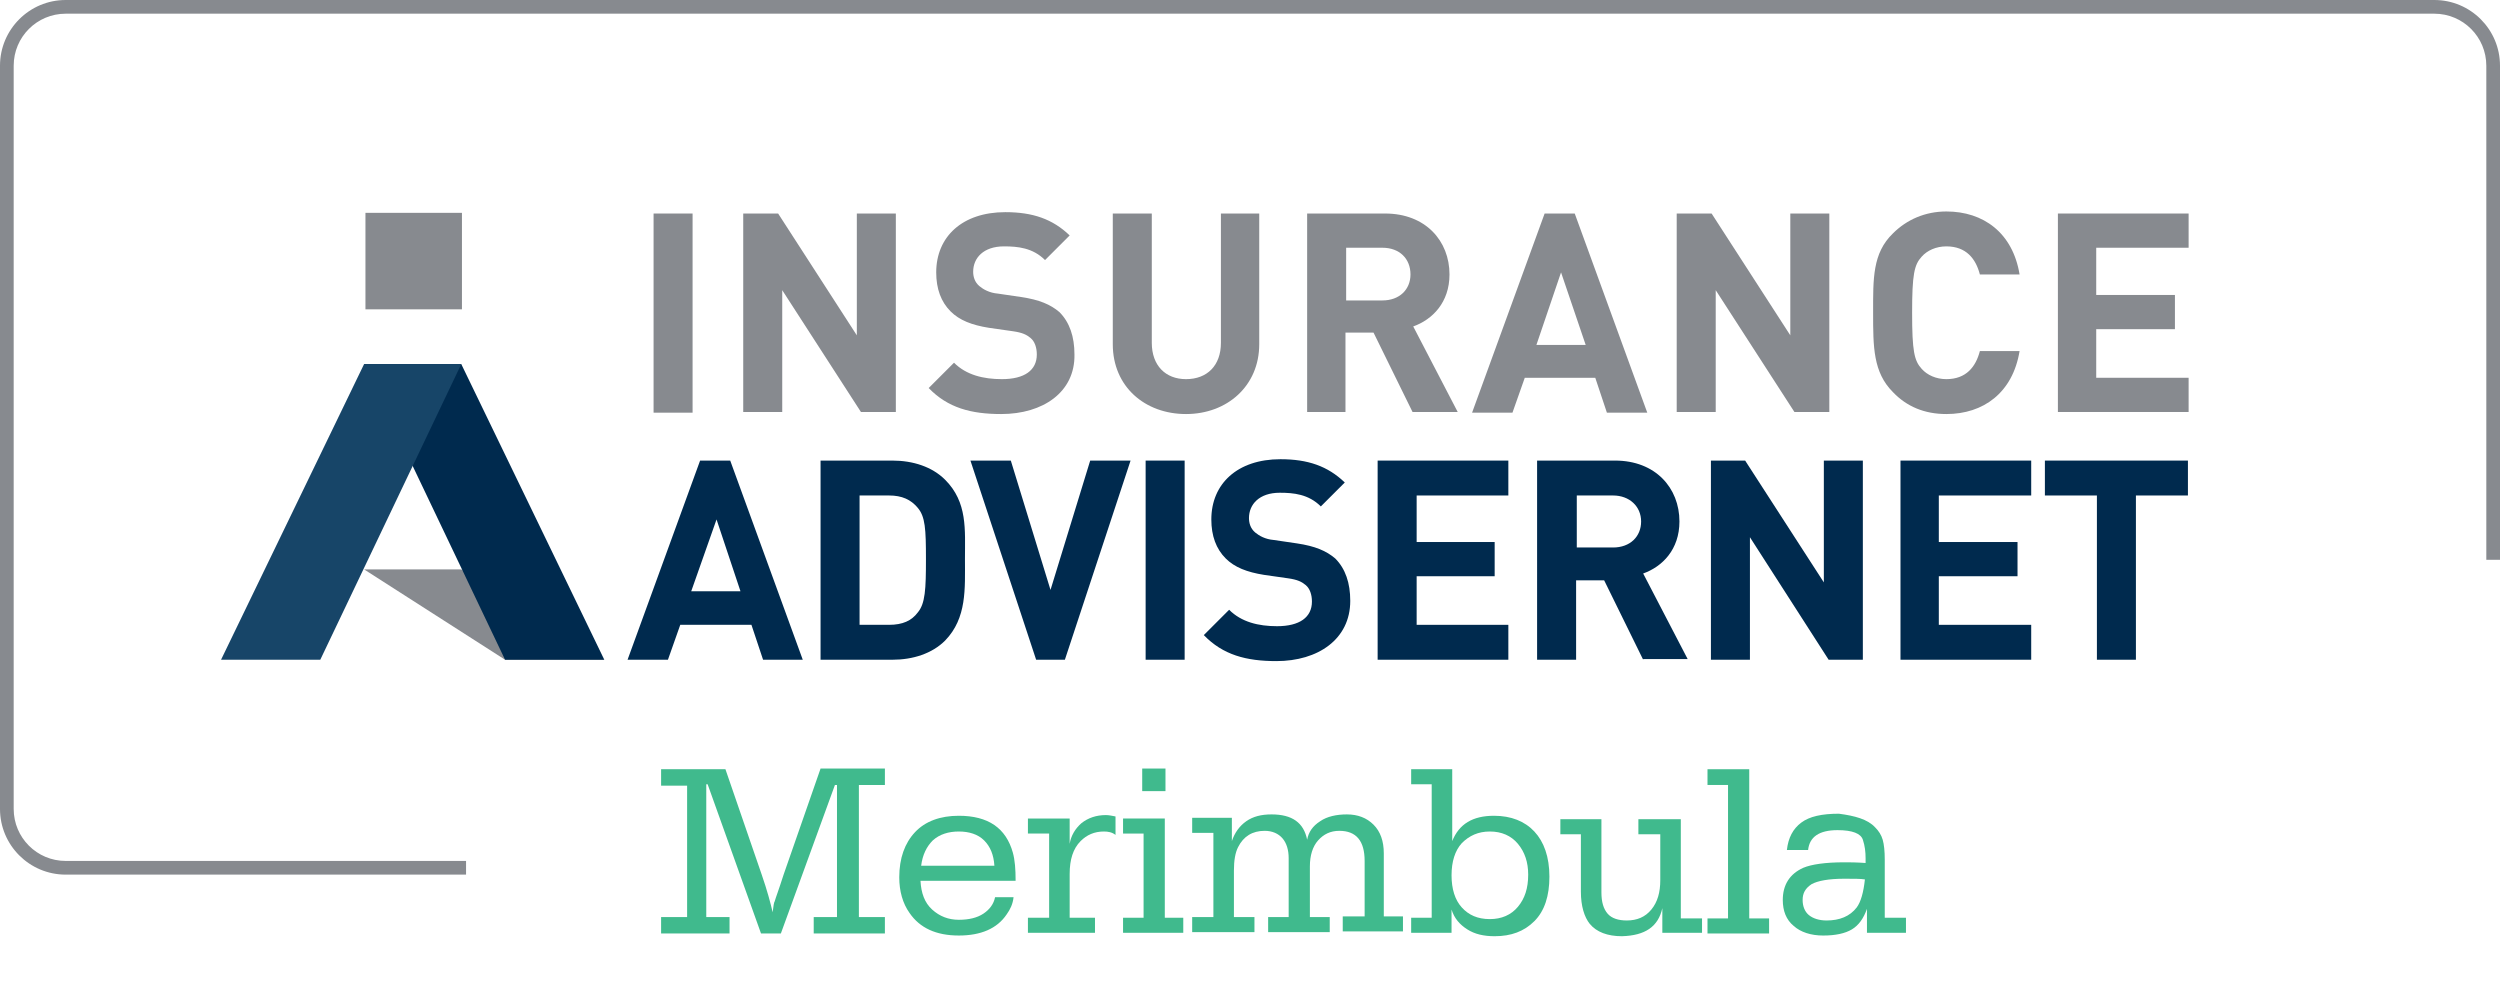 <?xml version="1.0" encoding="utf-8"?>
<!-- Generator: Adobe Illustrator 27.9.0, SVG Export Plug-In . SVG Version: 6.00 Build 0)  -->
<svg version="1.1" xmlns="http://www.w3.org/2000/svg" xmlns:xlink="http://www.w3.org/1999/xlink" x="0px" y="0px"
	 viewBox="0 0 365.3 143.8" style="enable-background:new 0 0 365.3 143.8;" xml:space="preserve">
<style type="text/css">
	.st0{display:none;}
	.st1{display:inline;}
	.st2{fill:none;stroke:#EC008C;stroke-width:0.5;stroke-miterlimit:10;}
	.st3{fill:none;stroke:#EC008C;stroke-width:0.5;stroke-miterlimit:10;stroke-dasharray:1,1;}
	.st4{fill:#40BA8D;}
	.st5{fill:#878A8F;}
	.st6{fill:#002A4E;}
	.st7{fill:#174568;}
	.st8{fill:none;stroke:#40BA8D;stroke-width:2.021;stroke-miterlimit:10;}
</style>
<g id="Layer_2" class="st0">
	<g class="st1">
		<g>
			<line class="st2" x1="52.3" y1="58.9" x2="52.8" y2="58.9"/>
			<line class="st3" x1="53.8" y1="58.9" x2="779.3" y2="58.9"/>
			<line class="st2" x1="779.8" y1="58.9" x2="780.3" y2="58.9"/>
		</g>
	</g>
	<g class="st1">
		<g>
			<line class="st2" x1="52.3" y1="39.4" x2="52.8" y2="39.4"/>
			<line class="st3" x1="53.8" y1="39.4" x2="779.3" y2="39.4"/>
			<line class="st2" x1="779.8" y1="39.4" x2="780.3" y2="39.4"/>
		</g>
	</g>
	<g class="st1">
		<g>
			<line class="st2" x1="52.3" y1="86.4" x2="52.8" y2="86.4"/>
			<line class="st3" x1="53.8" y1="86.4" x2="779.3" y2="86.4"/>
			<line class="st2" x1="779.8" y1="86.4" x2="780.3" y2="86.4"/>
		</g>
	</g>
</g>
<g id="Layer_1">
	<g>
		<g>
			<path class="st4" d="M103.4,114.6h-0.2V134h3.4v2.4h-10V134h3.8v-19.2h-3.8v-2.4h9.4l5.3,15.4c0.8,2.3,1.3,4.2,1.6,5.5
				c0.1-0.9,0.2-1.5,0.3-1.6c0.1-0.4,0.6-1.7,1.3-3.9l5.4-15.5h9.4v2.4h-3.8V134h3.8v2.4h-10.4V134h3.4v-19.3H122l-7.9,21.7h-2.9
				L103.4,114.6z"/>
			<path class="st4" d="M131.4,128.2c0-2.8,0.8-5,2.3-6.6c1.5-1.6,3.7-2.4,6.4-2.4c4.3,0,6.9,1.8,7.9,5.4c0.3,1.1,0.4,2.4,0.4,4.1
				h-13.9c0.1,1.8,0.6,3.2,1.7,4.2c1.1,1,2.4,1.5,3.9,1.5c1.5,0,2.7-0.3,3.6-0.9c0.9-0.6,1.5-1.4,1.7-2.4h2.7c-0.1,1-0.5,1.8-1,2.5
				c-1.4,2.1-3.8,3.1-7,3.1c-3.3,0-5.7-1.1-7.2-3.3C131.9,132,131.4,130.2,131.4,128.2z M134.6,126.5h10.7c-0.1-1.6-0.6-2.8-1.5-3.7
				c-0.9-0.9-2.2-1.3-3.7-1.3s-2.8,0.4-3.8,1.3C135.4,123.7,134.8,124.9,134.6,126.5z"/>
			<path class="st4" d="M150.3,119.6h6v3.7c0.2-1.2,0.8-2.2,1.7-3c1-0.8,2.2-1.2,3.6-1.2c0.4,0,0.9,0.1,1.4,0.2v2.7
				c-0.5-0.4-1.1-0.5-1.7-0.5c-1.4,0-2.5,0.5-3.4,1.4c-1.1,1.1-1.6,2.7-1.6,4.8v6.4h3.7v2.2h-9.8v-2.2h3.1v-12.3h-3.1V119.6z"/>
			<path class="st4" d="M164.2,119.6h6v14.5h2.7v2.2h-8.8v-2.2h3v-12.3h-3V119.6z M166.9,115.6v-3.3h3.4v3.3H166.9z"/>
			<path class="st4" d="M199.4,134.1v-8.3c0-2.9-1.2-4.4-3.7-4.4c-1.3,0-2.3,0.5-3.1,1.4c-0.8,0.9-1.2,2.2-1.2,3.8v7.4h2.9v2.2h-9
				v-2.2h3v-8.6c0-1.2-0.3-2.2-0.9-2.9s-1.5-1.1-2.6-1.1c-1.8,0-3.1,0.8-3.9,2.4c-0.4,0.8-0.6,1.9-0.6,3.4v6.8h3v2.2h-9.1v-2.2h3.1
				v-12.3h-3.1v-2.2h5.8v3.4c0.4-1.2,1.1-2.2,2.1-2.9c1-0.7,2.2-1,3.7-1c3,0,4.7,1.2,5.2,3.7c0.2-1.1,0.8-2,1.9-2.7
				c1-0.7,2.4-1,3.9-1c1.6,0,2.9,0.5,3.9,1.5c1,1,1.5,2.4,1.5,4.2v9.2h2.8v2.2h-8.8v-2.2H199.4z"/>
			<path class="st4" d="M206.2,112.4h6v10.5c1-2.5,3-3.7,6.1-3.7c2.5,0,4.5,0.8,5.9,2.3c1.4,1.5,2.2,3.7,2.2,6.6
				c0,2.8-0.7,5-2.2,6.5c-1.5,1.5-3.4,2.2-5.8,2.2c-1.6,0-2.9-0.3-4-1c-1.1-0.7-1.9-1.6-2.3-2.9v3.4h-5.9v-2.2h3v-19.5h-3V112.4z
				 M221.8,123.3c-1-1.2-2.4-1.8-4.1-1.8c-1.7,0-3,0.6-4.1,1.7c-1,1.1-1.5,2.7-1.5,4.7c0,2,0.5,3.6,1.5,4.7s2.3,1.7,4.1,1.7
				c1.7,0,3.1-0.6,4.1-1.8c1-1.2,1.5-2.7,1.5-4.7C223.3,126,222.8,124.5,221.8,123.3z"/>
			<path class="st4" d="M248.8,136.3h-5.9v-3.6c-0.6,2.7-2.5,4-5.9,4.1c-2.1,0-3.7-0.6-4.7-1.8c-0.8-1-1.3-2.6-1.3-4.7v-8.4h-3v-2.2
				h6v10.7c0,1.4,0.3,2.4,0.9,3.1c0.6,0.7,1.6,1,2.8,1c1.5,0,2.7-0.5,3.6-1.6c0.9-1.1,1.3-2.5,1.3-4.3v-6.7h-3.2v-2.2h6.2v14.5h3.1
				V136.3z"/>
			<path class="st4" d="M249.5,112.4h6.1v21.8h2.9v2.2h-9v-2.2h3v-19.5h-3V112.4z"/>
			<path class="st4" d="M274,120.9c0.5,0.5,0.9,1.1,1.1,1.8c0.2,0.7,0.3,1.7,0.3,2.9v8.5h3.1v2.2h-5.7v-3.5c-0.5,1.4-1.2,2.4-2.2,3
				c-1,0.6-2.4,0.9-4.2,0.9c-1.8,0-3.3-0.5-4.3-1.4c-1.1-0.9-1.6-2.2-1.6-3.8c0-2.2,1-3.8,3-4.7c1.2-0.5,3.2-0.8,6-0.8
				c0.7,0,1.7,0,3.1,0.1v-0.7c0-0.9-0.1-1.8-0.4-2.7c-0.3-0.9-1.5-1.4-3.7-1.4c-2.7,0-4.1,1-4.3,2.9h-3.1c0.2-1.8,0.9-3.1,2.1-4
				c1.2-0.9,3-1.3,5.5-1.3C271,119.2,272.9,119.7,274,120.9z M269.5,128.4c-2.3,0-3.9,0.3-4.8,0.8c-0.9,0.6-1.3,1.3-1.3,2.3
				c0,0.9,0.3,1.7,0.9,2.2c0.6,0.5,1.5,0.8,2.6,0.8c1.9,0,3.4-0.6,4.4-1.9c0.6-0.8,1-2.2,1.2-4.1
				C271.9,128.4,270.9,128.4,269.5,128.4z"/>
		</g>
		<path class="st5" d="M68.1,127.8H9.6c-5.3,0-9.6-4.3-9.6-9.6V9.6C0,4.3,4.3,0,9.6,0h346.1c5.3,0,9.6,4.3,9.6,9.6v72.2h-2V9.6
			c0-4.2-3.4-7.6-7.6-7.6H9.6C5.4,2,2,5.4,2,9.6v108.6c0,4.2,3.4,7.6,7.6,7.6h58.5V127.8z"/>
		<g>
			<rect x="95.5" y="31.2" class="st5" width="5.7" height="29.1"/>
			<polygon class="st5" points="125.2,31.2 125.2,49 113.7,31.2 108.6,31.2 108.6,60.2 114.3,60.2 114.3,42.4 125.8,60.2 
				130.9,60.2 130.9,31.2 			"/>
			<path class="st5" d="M146.3,60.5c-4.4,0-7.8-0.9-10.6-3.8l3.7-3.7c1.8,1.8,4.3,2.4,7,2.4c3.3,0,5.1-1.3,5.1-3.6
				c0-1-0.3-1.9-0.9-2.4c-0.6-0.5-1.2-0.8-2.6-1l-3.5-0.5c-2.5-0.4-4.3-1.1-5.6-2.4c-1.4-1.4-2.1-3.3-2.1-5.7
				c0-5.2,3.8-8.8,10.1-8.8c4,0,6.9,1,9.4,3.4l-3.6,3.6c-1.8-1.8-4-2-6-2c-3,0-4.5,1.7-4.5,3.7c0,0.7,0.2,1.5,0.9,2.1
				c0.6,0.5,1.5,1,2.7,1.1l3.4,0.5c2.7,0.4,4.3,1.1,5.6,2.2c1.5,1.5,2.2,3.6,2.2,6.2C157.1,57.3,152.4,60.5,146.3,60.5"/>
			<path class="st5" d="M173.3,60.5c-6,0-10.7-4-10.7-10.2V31.2h5.7v18.9c0,3.3,2,5.3,5,5.3c3.1,0,5.1-2,5.1-5.3V31.2h5.6v19.1
				C184,56.4,179.3,60.5,173.3,60.5"/>
			<path class="st5" d="M202,36.2h-5.3v7.7h5.3c2.5,0,4.1-1.6,4.1-3.8C206.1,37.8,204.5,36.2,202,36.2 M206.4,60.2l-5.7-11.6h-4.1
				v11.6H191V31.2h11.4c5.9,0,9.4,4,9.4,8.9c0,4.1-2.5,6.6-5.3,7.6l6.5,12.5H206.4z"/>
			<path class="st5" d="M228.1,39.8l3.6,10.6h-7.2L228.1,39.8z M225.7,31.2l-10.6,29.1h5.9l1.8-5.1h10.3l1.7,5.1h5.9l-10.6-29.1
				H225.7z"/>
			<polygon class="st5" points="261.6,31.2 261.6,49 250.1,31.2 245,31.2 245,60.2 250.7,60.2 250.7,42.4 262.2,60.2 267.3,60.2 
				267.3,31.2 			"/>
			<path class="st5" d="M284.4,60.5c-3.2,0-5.8-1.1-7.8-3.2c-2.9-2.9-2.9-6.6-2.9-11.6c0-5-0.1-8.7,2.9-11.6c2-2,4.7-3.2,7.8-3.2
				c5.4,0,9.7,3.1,10.7,9.2h-5.8c-0.6-2.3-2-4.1-4.9-4.1c-1.5,0-2.8,0.6-3.6,1.5c-1.1,1.2-1.4,2.6-1.4,8.2c0,5.6,0.3,7,1.4,8.2
				c0.8,0.9,2.1,1.5,3.6,1.5c2.9,0,4.3-1.8,4.9-4.1h5.8C294.1,57.4,289.8,60.5,284.4,60.5"/>
			<polygon class="st5" points="300.7,31.2 300.7,60.2 319.8,60.2 319.8,55.2 306.3,55.2 306.3,48.1 317.8,48.1 317.8,43.1 
				306.3,43.1 306.3,36.2 319.8,36.2 319.8,31.2 			"/>
			<rect x="53.4" y="31.1" class="st5" width="14.1" height="14.1"/>
			<path class="st6" d="M104.7,75.9L101,86.4h7.2L104.7,75.9z M111.5,96.4l-1.7-5.1H99.4l-1.8,5.1h-5.9l10.6-29.1h4.4l10.6,29.1
				H111.5z"/>
			<path class="st6" d="M134.1,74.2c-1-1.2-2.3-1.8-4.2-1.8h-4.3v18.9h4.3c2,0,3.3-0.6,4.2-1.8c1.1-1.3,1.2-3.4,1.2-7.8
				C135.3,77.3,135.2,75.5,134.1,74.2 M138.1,93.6c-1.9,1.9-4.7,2.8-7.7,2.8h-10.5V67.3h10.5c3,0,5.8,0.9,7.7,2.8
				c3.3,3.3,2.9,7.3,2.9,11.6S141.3,90.3,138.1,93.6"/>
			<rect x="167.4" y="67.3" class="st6" width="5.7" height="29.1"/>
			<path class="st6" d="M186.5,96.6c-4.4,0-7.8-0.9-10.6-3.8l3.7-3.7c1.8,1.8,4.3,2.4,7,2.4c3.3,0,5.1-1.3,5.1-3.6
				c0-1-0.3-1.9-0.9-2.4c-0.6-0.5-1.2-0.8-2.6-1l-3.5-0.5c-2.5-0.4-4.3-1.1-5.6-2.4c-1.4-1.4-2.1-3.3-2.1-5.7
				c0-5.2,3.8-8.8,10.1-8.8c4,0,6.9,1,9.4,3.4L193,74c-1.8-1.8-4-2-6-2c-3,0-4.5,1.7-4.5,3.7c0,0.7,0.2,1.5,0.9,2.1
				c0.6,0.5,1.5,1,2.7,1.1l3.4,0.5c2.7,0.4,4.3,1.1,5.6,2.2c1.5,1.5,2.2,3.6,2.2,6.2C197.3,93.4,192.6,96.6,186.5,96.6"/>
			<polygon class="st6" points="201.3,96.4 201.3,67.3 220.4,67.3 220.4,72.4 207,72.4 207,79.2 218.4,79.2 218.4,84.2 207,84.2 
				207,91.3 220.4,91.3 220.4,96.4 			"/>
			<path class="st6" d="M235.7,72.4h-5.3V80h5.3c2.5,0,4.1-1.6,4.1-3.8C239.8,74,238.1,72.4,235.7,72.4 M240.1,96.4l-5.7-11.6h-4.1
				v11.6h-5.7V67.3H236c5.9,0,9.4,4,9.4,8.9c0,4.1-2.5,6.6-5.3,7.6l6.5,12.5H240.1z"/>
			<polygon class="st6" points="267.2,96.4 255.7,78.5 255.7,96.4 250,96.4 250,67.3 255,67.3 266.5,85.1 266.5,67.3 272.2,67.3 
				272.2,96.4 			"/>
			<polygon class="st5" points="73.8,96.4 88.3,96.4 67.4,83.2 53.2,83.2 			"/>
			<polygon class="st6" points="277.7,96.4 277.7,67.3 296.8,67.3 296.8,72.4 283.3,72.4 283.3,79.2 294.8,79.2 294.8,84.2 
				283.3,84.2 283.3,91.3 296.8,91.3 296.8,96.4 			"/>
			<polygon class="st6" points="298.8,67.3 298.8,72.4 306.4,72.4 306.4,96.4 312.1,96.4 312.1,72.4 319.7,72.4 319.7,67.3 			"/>
			<polygon class="st6" points="73.8,96.4 88.3,96.4 67.4,53.2 53.2,53.2 			"/>
			<polygon class="st7" points="53.2,53.2 32.3,96.4 46.8,96.4 67.4,53.2 			"/>
			<polygon class="st6" points="155.6,96.4 151.4,96.4 141.8,67.3 147.7,67.3 153.5,86.2 159.3,67.3 165.2,67.3 			"/>
			<path class="st8" d="M60.3,68.1"/>
		</g>
	</g>
</g>
</svg>
